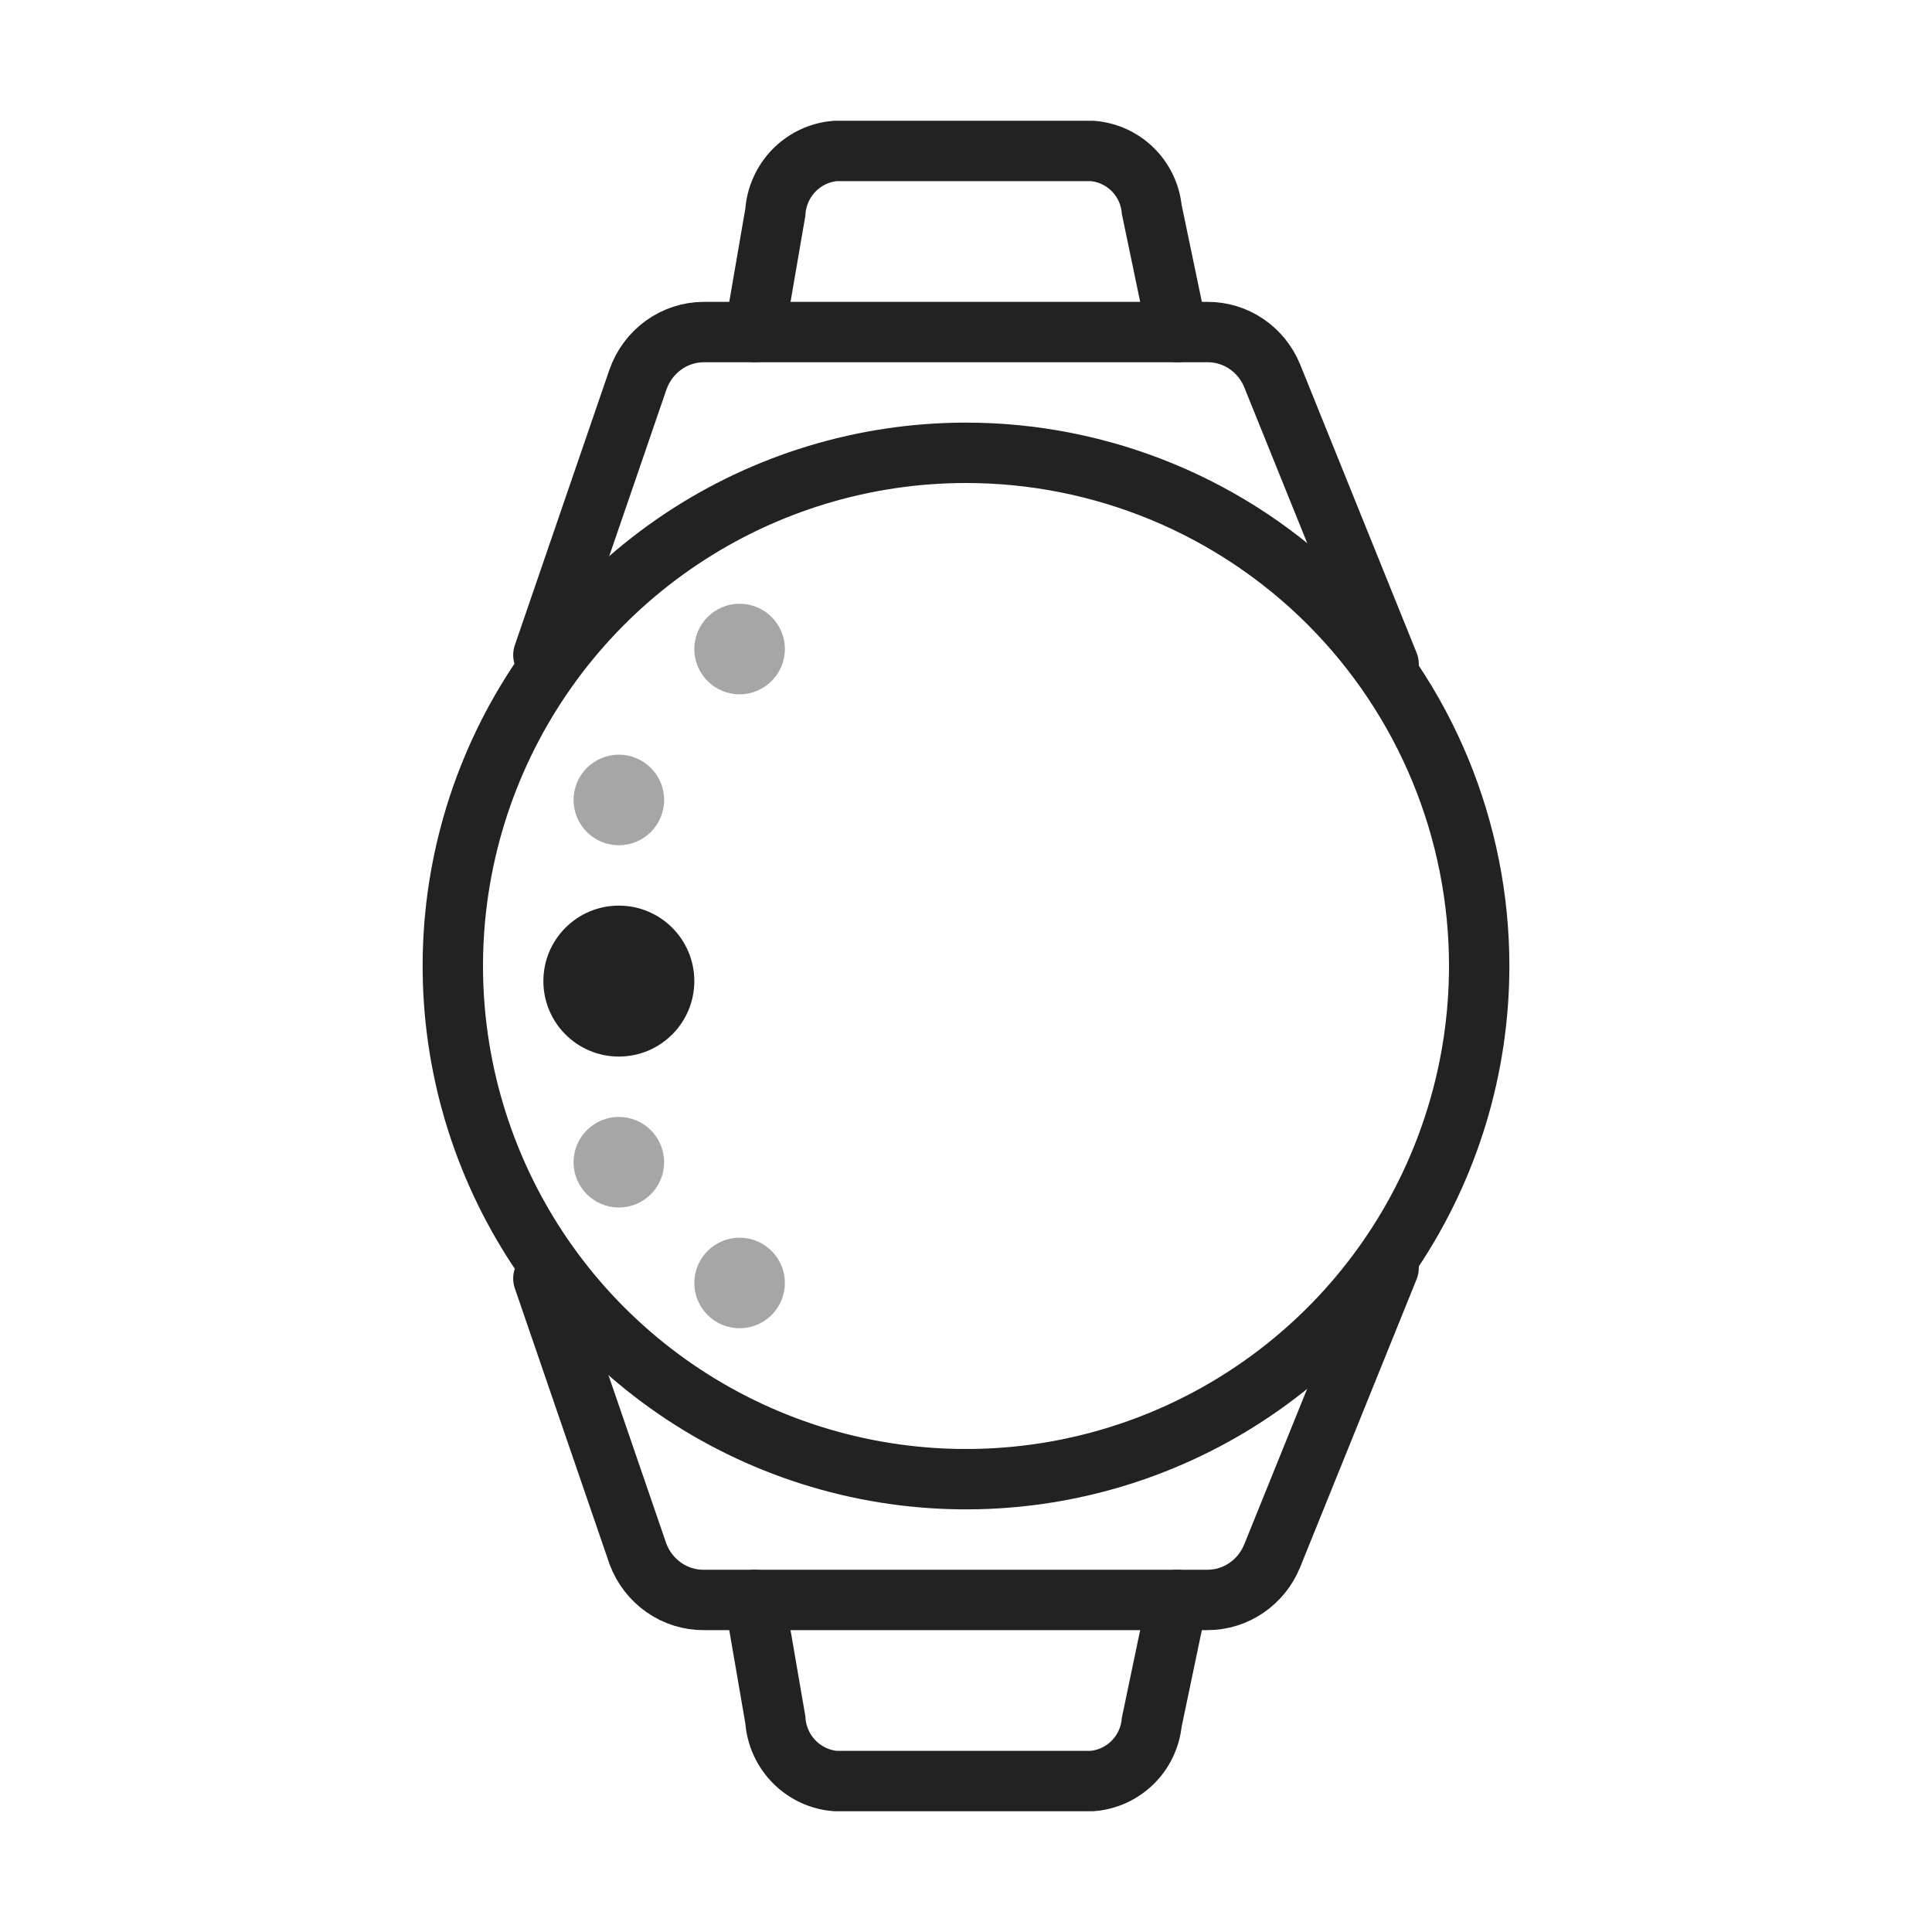 <svg width="64" height="64" viewBox="0 0 64 64" fill="none" xmlns="http://www.w3.org/2000/svg">
<path d="M49 32C49 35.362 48.003 38.649 46.135 41.445C44.267 44.24 41.612 46.419 38.506 47.706C35.399 48.993 31.981 49.329 28.683 48.673C25.386 48.017 22.357 46.398 19.979 44.021C17.602 41.643 15.983 38.614 15.327 35.316C14.671 32.019 15.007 28.601 16.294 25.494C17.581 22.388 19.76 19.733 22.555 17.865C25.351 15.997 28.638 15 32 15C34.233 15 36.443 15.44 38.506 16.294C40.568 17.148 42.442 18.401 44.021 19.979C45.599 21.558 46.852 23.432 47.706 25.494C48.56 27.557 49 29.767 49 32Z" stroke="#222222" stroke-width="2" stroke-miterlimit="10" stroke-linecap="round"/>
<path d="M18 21.698L21.133 12.573C21.294 12.114 21.589 11.717 21.978 11.436C22.367 11.154 22.831 11.002 23.308 11H40.004C40.46 10.998 40.907 11.135 41.287 11.392C41.668 11.65 41.965 12.017 42.142 12.447L46 22" stroke="#222222" stroke-width="2" stroke-miterlimit="10" stroke-linecap="round"/>
<path d="M25 11L25.684 7.031C25.719 6.508 25.94 6.015 26.306 5.642C26.672 5.269 27.16 5.041 27.679 5H36.17C36.674 5.036 37.15 5.25 37.513 5.605C37.876 5.959 38.103 6.431 38.153 6.938L39 11" stroke="#222222" stroke-width="2" stroke-miterlimit="10" stroke-linecap="round"/>
<path d="M18 42.352L21.133 51.477C21.302 51.927 21.601 52.313 21.989 52.585C22.377 52.857 22.837 53.002 23.308 53H40.004C40.461 52.999 40.908 52.86 41.288 52.6C41.669 52.341 41.966 51.972 42.142 51.54L46 42" stroke="#222222" stroke-width="2" stroke-miterlimit="10" stroke-linecap="round"/>
<path d="M25 53L25.684 56.969C25.719 57.492 25.94 57.985 26.306 58.358C26.672 58.731 27.16 58.959 27.679 59H36.17C36.675 58.961 37.151 58.745 37.514 58.388C37.877 58.032 38.103 57.558 38.153 57.051L39 53" stroke="#222222" stroke-width="2" stroke-miterlimit="10" stroke-linecap="round"/>
<path d="M20.5 35C21.881 35 23 33.881 23 32.5C23 31.119 21.881 30 20.5 30C19.119 30 18 31.119 18 32.5C18 33.881 19.119 35 20.5 35Z" fill="#222222"/>
<path opacity="0.4" d="M20.5 40C21.328 40 22 39.328 22 38.5C22 37.672 21.328 37 20.5 37C19.672 37 19 37.672 19 38.5C19 39.328 19.672 40 20.5 40Z" fill="#222222"/>
<path opacity="0.4" d="M24.5 44C25.328 44 26 43.328 26 42.5C26 41.672 25.328 41 24.5 41C23.672 41 23 41.672 23 42.5C23 43.328 23.672 44 24.5 44Z" fill="#222222"/>
<path opacity="0.4" d="M20.5 28C21.328 28 22 27.328 22 26.5C22 25.672 21.328 25 20.5 25C19.672 25 19 25.672 19 26.5C19 27.328 19.672 28 20.5 28Z" fill="#222222"/>
<path opacity="0.4" d="M24.5 23C25.328 23 26 22.328 26 21.5C26 20.672 25.328 20 24.5 20C23.672 20 23 20.672 23 21.5C23 22.328 23.672 23 24.5 23Z" fill="#222222"/>
</svg>
